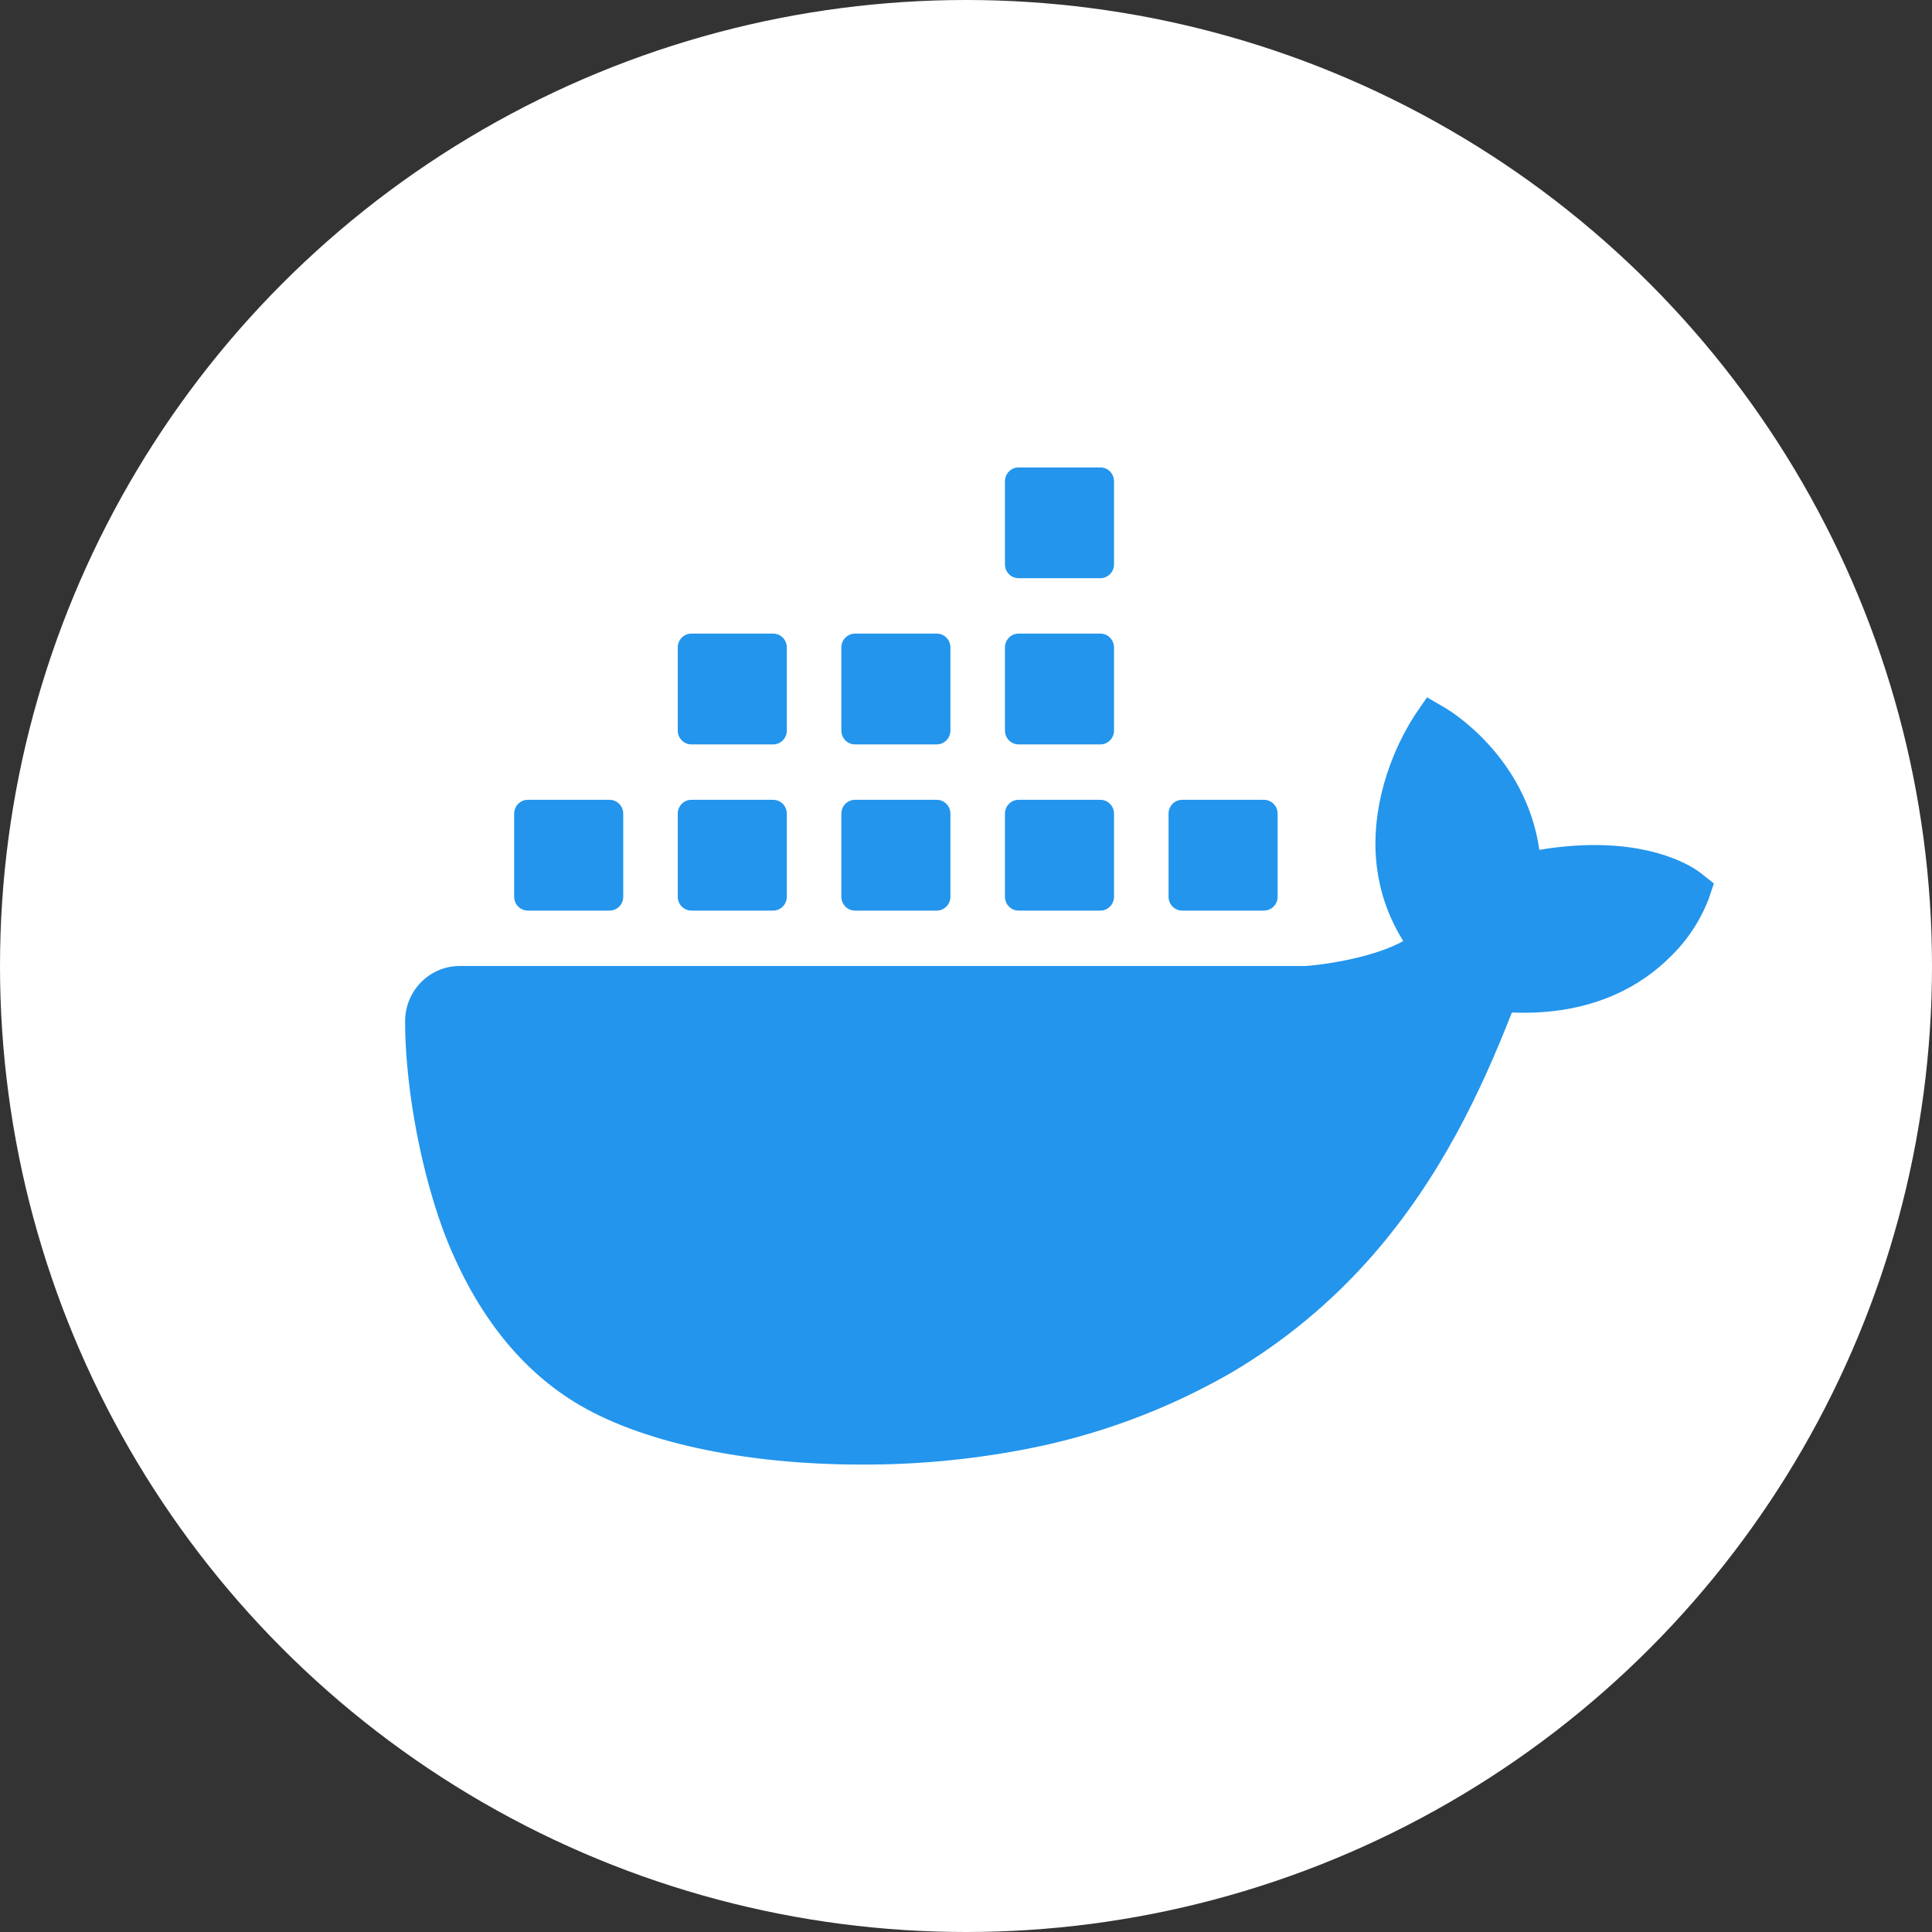<?xml version="1.0" encoding="UTF-8"?>
<svg xmlns="http://www.w3.org/2000/svg" width="62" height="62" viewBox="0 0 62 62" fill="none">
  <rect x="0" y="0" width="62" height="62" fill="#333333" stroke="none"/>
  <circle cx="31" cy="31" r="31" fill="white"></circle>
  <path d="M32.688 15C32.446 15 32.25 15.199 32.25 15.444V18.111C32.25 18.356 32.446 18.555 32.688 18.555H35.312C35.554 18.555 35.75 18.356 35.75 18.111V15.444C35.75 15.199 35.554 15 35.312 15H32.688ZM22.188 20.333C21.946 20.333 21.75 20.532 21.75 20.778V23.444C21.75 23.69 21.946 23.889 22.188 23.889H24.812C25.054 23.889 25.25 23.69 25.25 23.444V20.778C25.25 20.532 25.054 20.333 24.812 20.333H22.188ZM27.438 20.333C27.196 20.333 27 20.532 27 20.778V23.444C27 23.69 27.196 23.889 27.438 23.889H30.062C30.304 23.889 30.5 23.69 30.5 23.444V20.778C30.5 20.532 30.304 20.333 30.062 20.333H27.438ZM32.688 20.333C32.446 20.333 32.25 20.532 32.25 20.778V23.444C32.25 23.69 32.446 23.889 32.688 23.889H35.312C35.554 23.889 35.75 23.69 35.75 23.444V20.778C35.75 20.532 35.554 20.333 35.312 20.333H32.688ZM45.794 22.378L45.397 22.957C44.901 23.733 44.54 24.589 44.327 25.488C43.926 27.206 44.169 28.819 45.032 30.198C43.989 30.785 42.213 30.988 41.875 31H14.75C13.783 31 13 31.796 13 32.778C13 34.556 13.38 37.155 14.213 39.458C15.166 41.986 16.585 43.848 18.429 44.988C20.496 46.269 23.854 47 27.661 47C29.381 47.005 31.098 46.848 32.788 46.529C35.139 46.093 37.4 45.262 39.479 44.071C41.192 43.068 42.734 41.79 44.045 40.29C46.237 37.78 47.543 34.983 48.514 32.5C48.519 32.497 48.522 32.496 48.526 32.493C51.149 32.6 52.736 31.571 53.592 30.715C54.133 30.196 54.555 29.562 54.829 28.861L55 28.352L54.586 28.023C54.473 27.931 53.409 27.118 51.167 27.118C50.574 27.121 49.983 27.173 49.4 27.273C48.966 24.264 46.507 22.795 46.397 22.729L45.794 22.378ZM16.938 25.667C16.696 25.667 16.5 25.866 16.5 26.111V28.778C16.5 29.023 16.696 29.222 16.938 29.222H19.562C19.804 29.222 20 29.023 20 28.778V26.111C20 25.866 19.804 25.667 19.562 25.667H16.938ZM22.188 25.667C21.946 25.667 21.75 25.866 21.75 26.111V28.778C21.75 29.023 21.946 29.222 22.188 29.222H24.812C25.054 29.222 25.25 29.023 25.25 28.778V26.111C25.25 25.866 25.054 25.667 24.812 25.667H22.188ZM27.438 25.667C27.196 25.667 27 25.866 27 26.111V28.778C27 29.023 27.196 29.222 27.438 29.222H30.062C30.304 29.222 30.5 29.023 30.5 28.778V26.111C30.5 25.866 30.304 25.667 30.062 25.667H27.438ZM32.688 25.667C32.446 25.667 32.25 25.866 32.25 26.111V28.778C32.25 29.023 32.446 29.222 32.688 29.222H35.312C35.554 29.222 35.75 29.023 35.75 28.778V26.111C35.75 25.866 35.554 25.667 35.312 25.667H32.688ZM37.938 25.667C37.696 25.667 37.5 25.866 37.5 26.111V28.778C37.5 29.023 37.696 29.222 37.938 29.222H40.562C40.804 29.222 41 29.023 41 28.778V26.111C41 25.866 40.804 25.667 40.562 25.667H37.938Z" fill="#2395EC"></path>
</svg>
